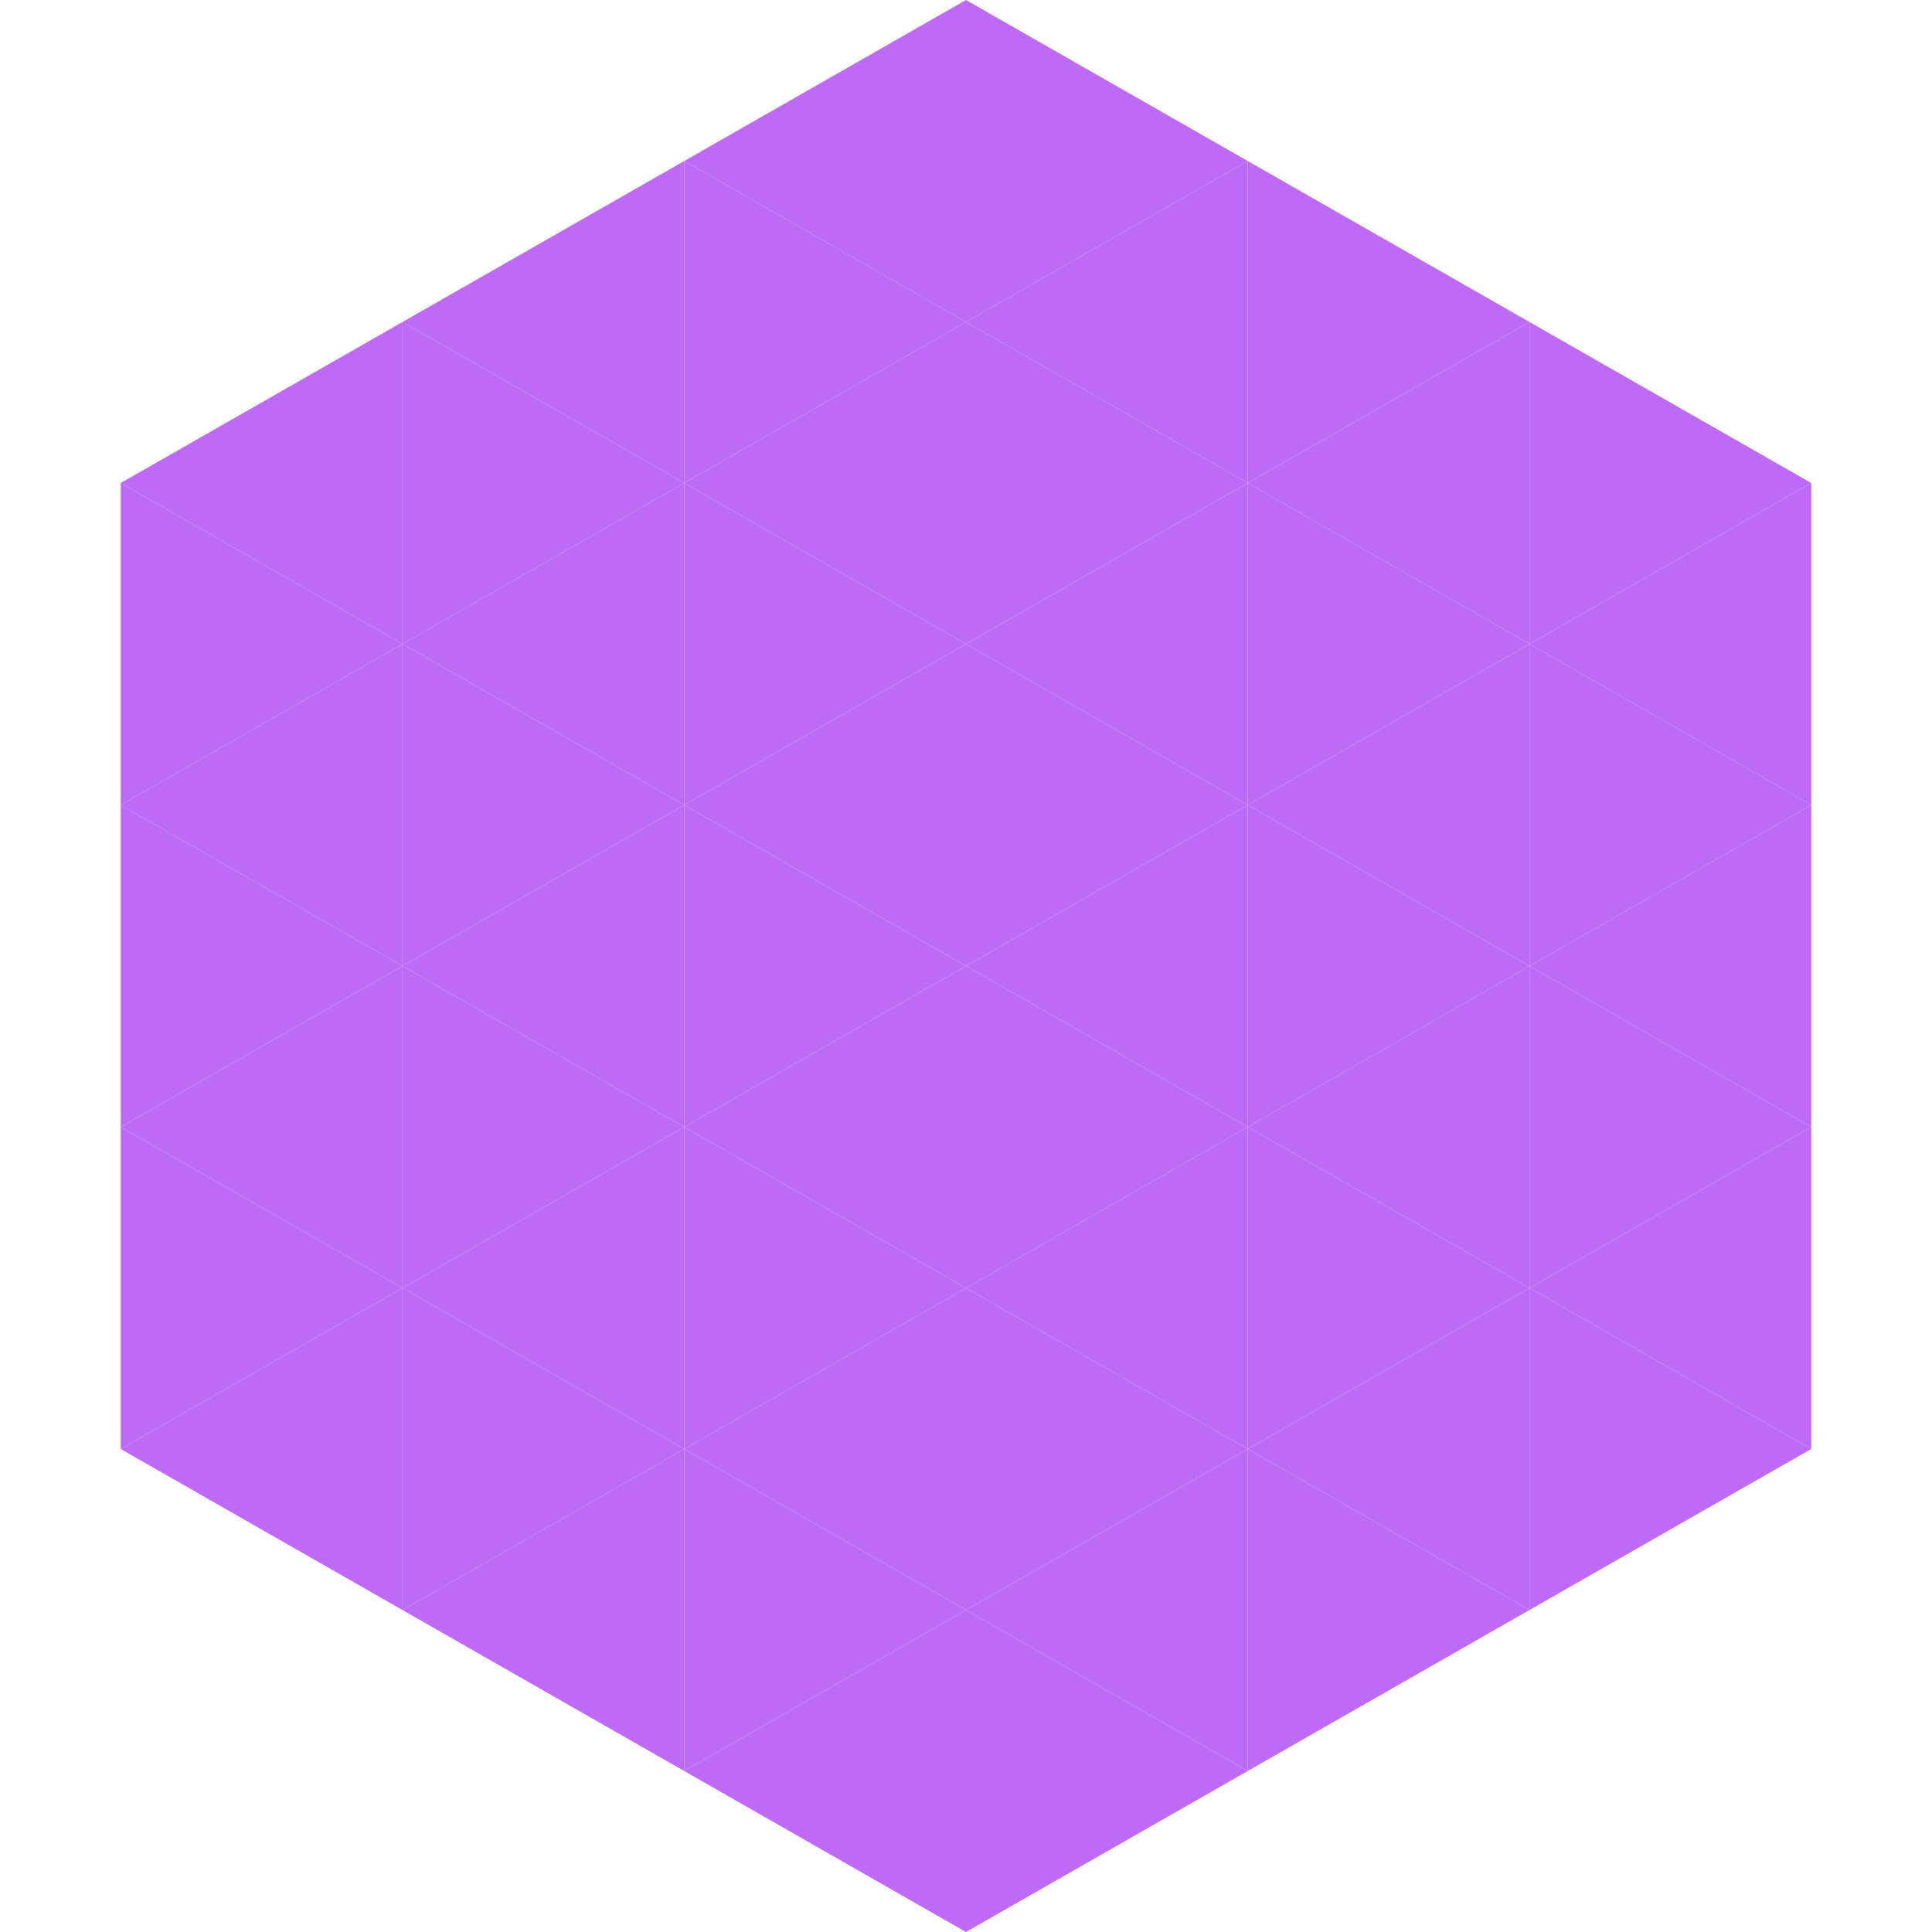 <?xml version="1.0"?>
<!-- Generated by SVGo -->
<svg width="240" height="240"
     xmlns="http://www.w3.org/2000/svg"
     xmlns:xlink="http://www.w3.org/1999/xlink">
<polygon points="50,40 15,60 50,80" style="fill:rgb(190,106,246)" />
<polygon points="190,40 225,60 190,80" style="fill:rgb(190,106,246)" />
<polygon points="15,60 50,80 15,100" style="fill:rgb(190,106,246)" />
<polygon points="225,60 190,80 225,100" style="fill:rgb(190,106,246)" />
<polygon points="50,80 15,100 50,120" style="fill:rgb(190,106,246)" />
<polygon points="190,80 225,100 190,120" style="fill:rgb(190,106,246)" />
<polygon points="15,100 50,120 15,140" style="fill:rgb(190,106,246)" />
<polygon points="225,100 190,120 225,140" style="fill:rgb(190,106,246)" />
<polygon points="50,120 15,140 50,160" style="fill:rgb(190,106,246)" />
<polygon points="190,120 225,140 190,160" style="fill:rgb(190,106,246)" />
<polygon points="15,140 50,160 15,180" style="fill:rgb(190,106,246)" />
<polygon points="225,140 190,160 225,180" style="fill:rgb(190,106,246)" />
<polygon points="50,160 15,180 50,200" style="fill:rgb(190,106,246)" />
<polygon points="190,160 225,180 190,200" style="fill:rgb(190,106,246)" />
<polygon points="15,180 50,200 15,220" style="fill:rgb(255,255,255); fill-opacity:0" />
<polygon points="225,180 190,200 225,220" style="fill:rgb(255,255,255); fill-opacity:0" />
<polygon points="50,0 85,20 50,40" style="fill:rgb(255,255,255); fill-opacity:0" />
<polygon points="190,0 155,20 190,40" style="fill:rgb(255,255,255); fill-opacity:0" />
<polygon points="85,20 50,40 85,60" style="fill:rgb(190,106,246)" />
<polygon points="155,20 190,40 155,60" style="fill:rgb(190,106,246)" />
<polygon points="50,40 85,60 50,80" style="fill:rgb(190,106,246)" />
<polygon points="190,40 155,60 190,80" style="fill:rgb(190,106,246)" />
<polygon points="85,60 50,80 85,100" style="fill:rgb(190,106,246)" />
<polygon points="155,60 190,80 155,100" style="fill:rgb(190,106,246)" />
<polygon points="50,80 85,100 50,120" style="fill:rgb(190,106,246)" />
<polygon points="190,80 155,100 190,120" style="fill:rgb(190,106,246)" />
<polygon points="85,100 50,120 85,140" style="fill:rgb(190,106,246)" />
<polygon points="155,100 190,120 155,140" style="fill:rgb(190,106,246)" />
<polygon points="50,120 85,140 50,160" style="fill:rgb(190,106,246)" />
<polygon points="190,120 155,140 190,160" style="fill:rgb(190,106,246)" />
<polygon points="85,140 50,160 85,180" style="fill:rgb(190,106,246)" />
<polygon points="155,140 190,160 155,180" style="fill:rgb(190,106,246)" />
<polygon points="50,160 85,180 50,200" style="fill:rgb(190,106,246)" />
<polygon points="190,160 155,180 190,200" style="fill:rgb(190,106,246)" />
<polygon points="85,180 50,200 85,220" style="fill:rgb(190,106,246)" />
<polygon points="155,180 190,200 155,220" style="fill:rgb(190,106,246)" />
<polygon points="120,0 85,20 120,40" style="fill:rgb(190,106,246)" />
<polygon points="120,0 155,20 120,40" style="fill:rgb(190,106,246)" />
<polygon points="85,20 120,40 85,60" style="fill:rgb(190,106,246)" />
<polygon points="155,20 120,40 155,60" style="fill:rgb(190,106,246)" />
<polygon points="120,40 85,60 120,80" style="fill:rgb(190,106,246)" />
<polygon points="120,40 155,60 120,80" style="fill:rgb(190,106,246)" />
<polygon points="85,60 120,80 85,100" style="fill:rgb(190,106,246)" />
<polygon points="155,60 120,80 155,100" style="fill:rgb(190,106,246)" />
<polygon points="120,80 85,100 120,120" style="fill:rgb(190,106,246)" />
<polygon points="120,80 155,100 120,120" style="fill:rgb(190,106,246)" />
<polygon points="85,100 120,120 85,140" style="fill:rgb(190,106,246)" />
<polygon points="155,100 120,120 155,140" style="fill:rgb(190,106,246)" />
<polygon points="120,120 85,140 120,160" style="fill:rgb(190,106,246)" />
<polygon points="120,120 155,140 120,160" style="fill:rgb(190,106,246)" />
<polygon points="85,140 120,160 85,180" style="fill:rgb(190,106,246)" />
<polygon points="155,140 120,160 155,180" style="fill:rgb(190,106,246)" />
<polygon points="120,160 85,180 120,200" style="fill:rgb(190,106,246)" />
<polygon points="120,160 155,180 120,200" style="fill:rgb(190,106,246)" />
<polygon points="85,180 120,200 85,220" style="fill:rgb(190,106,246)" />
<polygon points="155,180 120,200 155,220" style="fill:rgb(190,106,246)" />
<polygon points="120,200 85,220 120,240" style="fill:rgb(190,106,246)" />
<polygon points="120,200 155,220 120,240" style="fill:rgb(190,106,246)" />
<polygon points="85,220 120,240 85,260" style="fill:rgb(255,255,255); fill-opacity:0" />
<polygon points="155,220 120,240 155,260" style="fill:rgb(255,255,255); fill-opacity:0" />
</svg>

